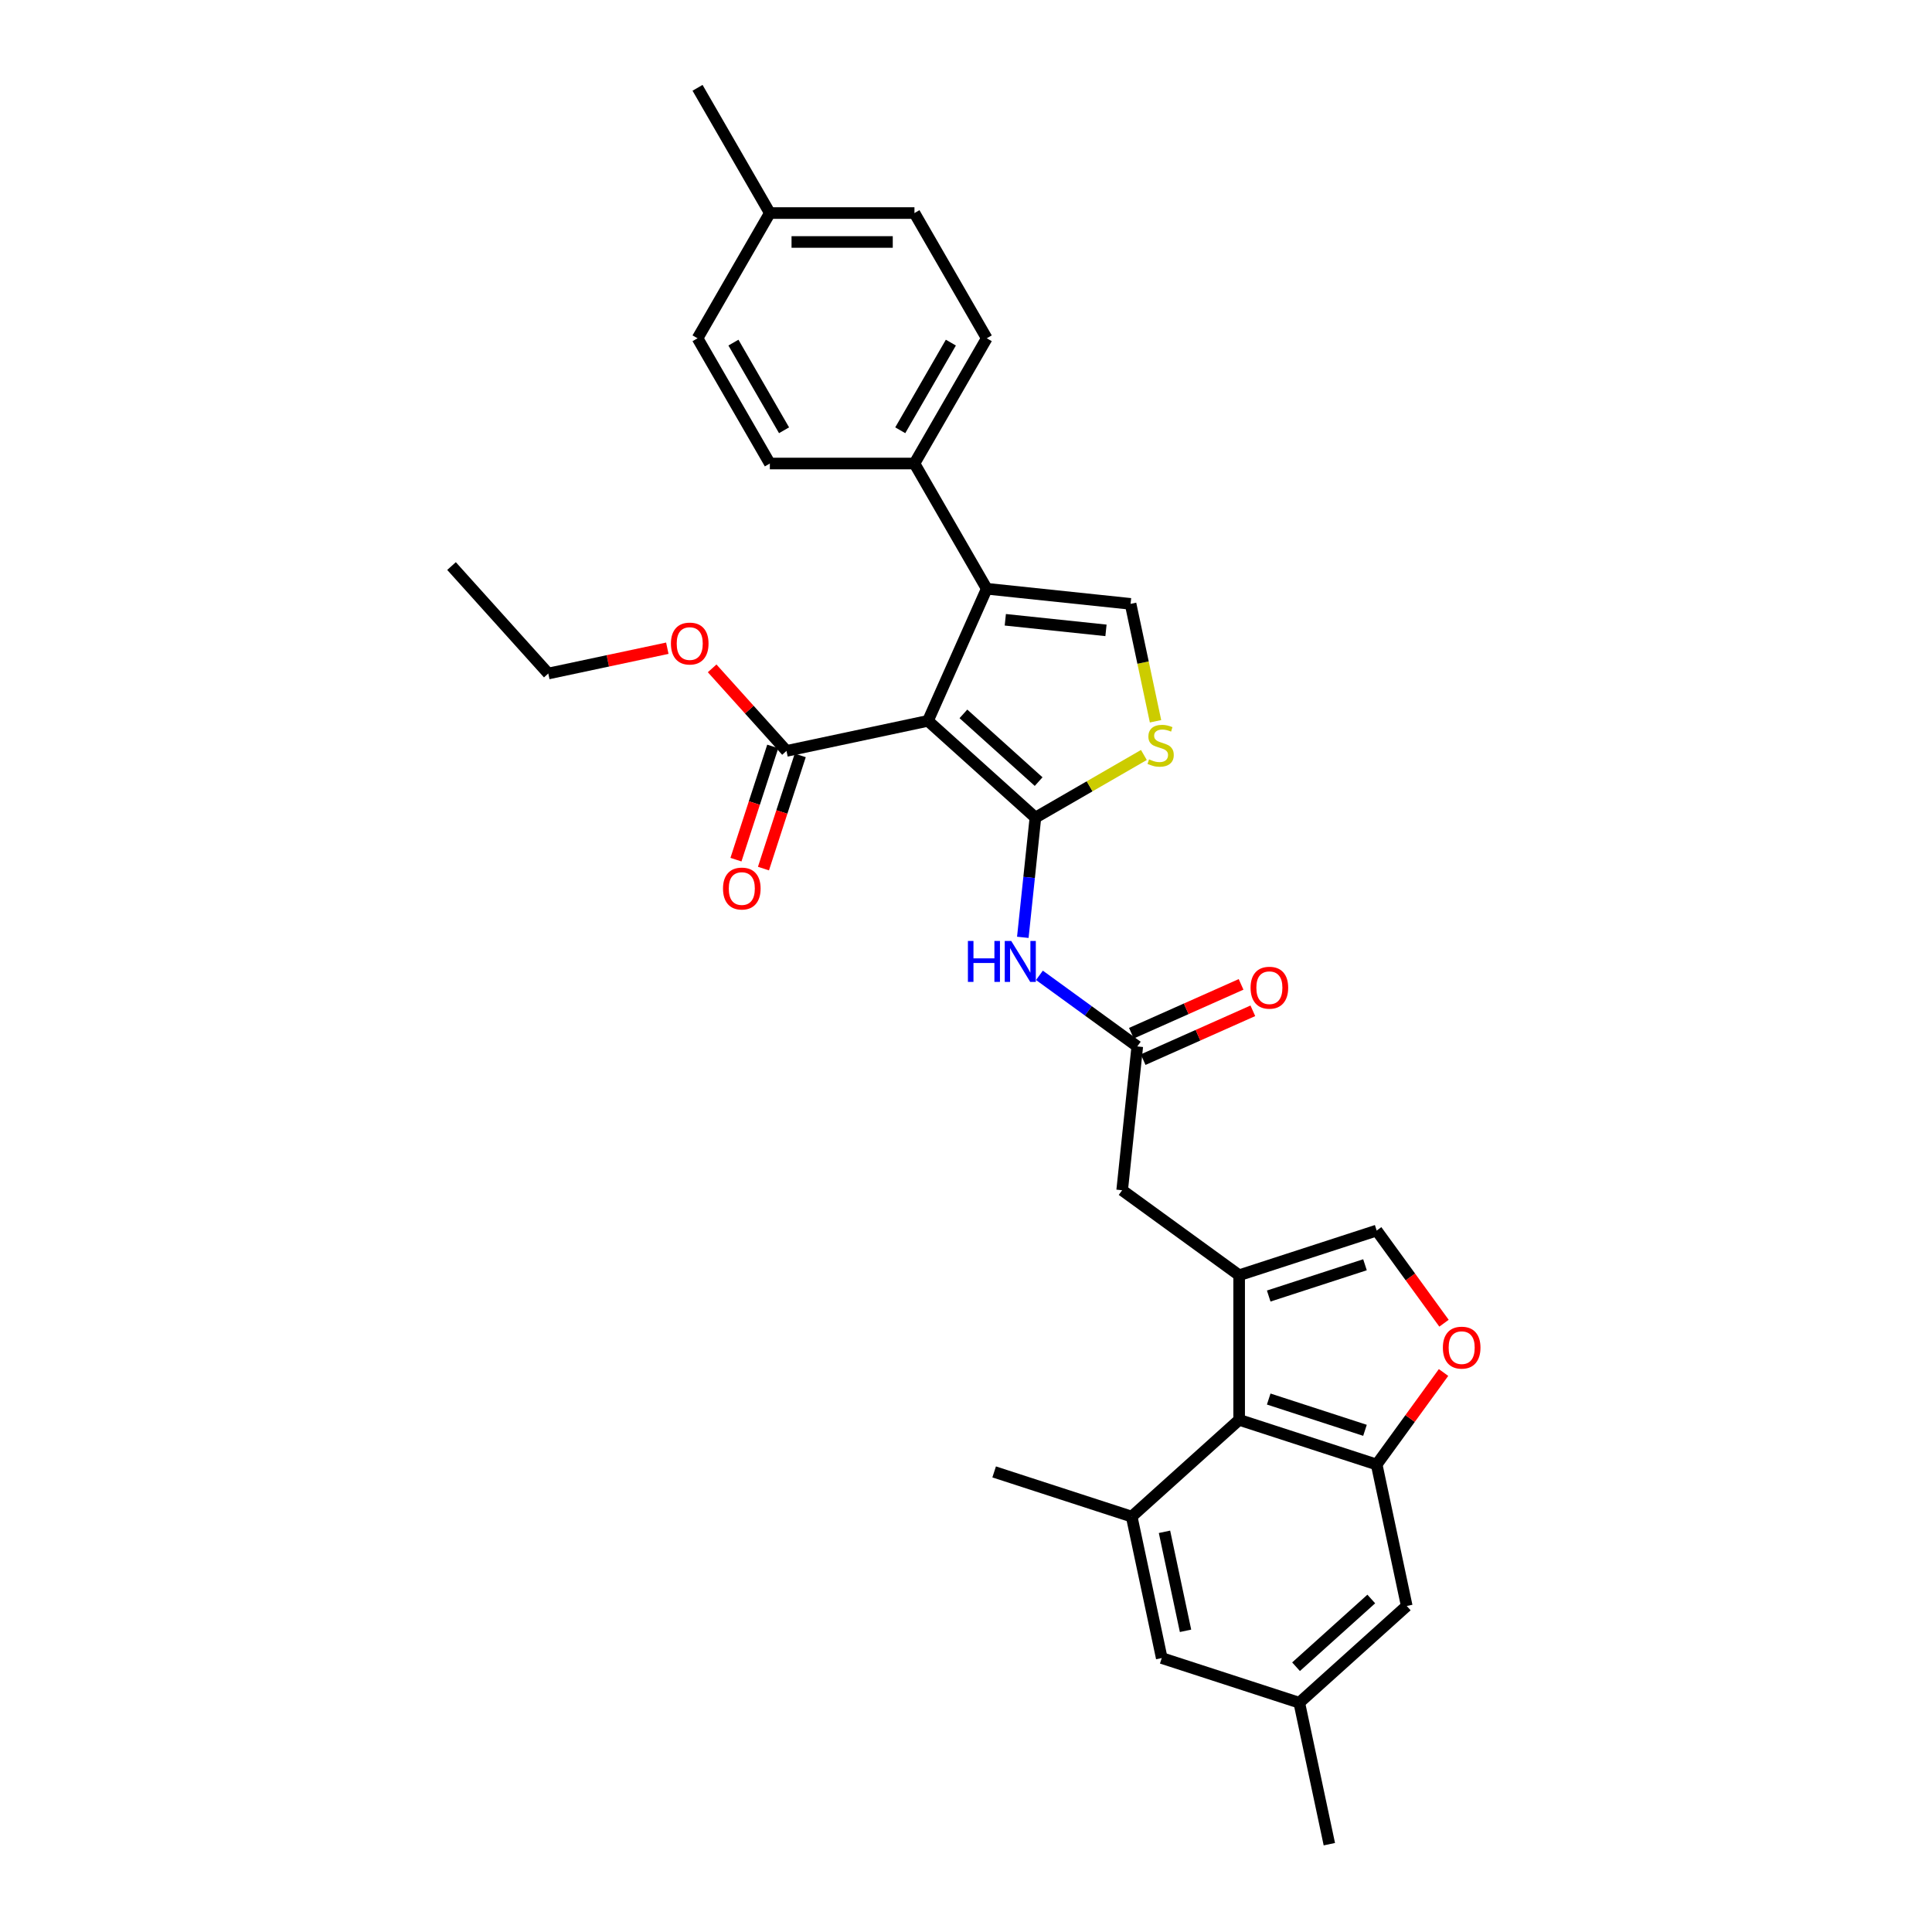 <?xml version='1.0' encoding='iso-8859-1'?>
<svg version='1.1' baseProfile='full'
              xmlns='http://www.w3.org/2000/svg'
                      xmlns:rdkit='http://www.rdkit.org/xml'
                      xmlns:xlink='http://www.w3.org/1999/xlink'
                  xml:space='preserve'
width='1000px' height='1000px' viewBox='0 0 1000 1000'>
<!-- END OF HEADER -->
<rect style='opacity:1.0;fill:#FFFFFF;stroke:none' width='1000' height='1000' x='0' y='0'> </rect>
<path class='bond-0' d='M 480.3,373.112 L 535.923,423.196' style='fill:none;fill-rule:evenodd;stroke:#000000;stroke-width:6px;stroke-linecap:butt;stroke-linejoin:miter;stroke-opacity:1' />
<path class='bond-0' d='M 498.66,369.5 L 537.596,404.559' style='fill:none;fill-rule:evenodd;stroke:#000000;stroke-width:6px;stroke-linecap:butt;stroke-linejoin:miter;stroke-opacity:1' />
<path class='bond-1' d='M 480.3,373.112 L 510.743,304.735' style='fill:none;fill-rule:evenodd;stroke:#000000;stroke-width:6px;stroke-linecap:butt;stroke-linejoin:miter;stroke-opacity:1' />
<path class='bond-8' d='M 480.3,373.112 L 407.087,388.674' style='fill:none;fill-rule:evenodd;stroke:#000000;stroke-width:6px;stroke-linecap:butt;stroke-linejoin:miter;stroke-opacity:1' />
<path class='bond-3' d='M 535.923,423.196 L 563.999,406.986' style='fill:none;fill-rule:evenodd;stroke:#000000;stroke-width:6px;stroke-linecap:butt;stroke-linejoin:miter;stroke-opacity:1' />
<path class='bond-3' d='M 563.999,406.986 L 592.075,390.776' style='fill:none;fill-rule:evenodd;stroke:#CCCC00;stroke-width:6px;stroke-linecap:butt;stroke-linejoin:miter;stroke-opacity:1' />
<path class='bond-4' d='M 535.923,423.196 L 532.666,454.18' style='fill:none;fill-rule:evenodd;stroke:#000000;stroke-width:6px;stroke-linecap:butt;stroke-linejoin:miter;stroke-opacity:1' />
<path class='bond-4' d='M 532.666,454.18 L 529.409,485.164' style='fill:none;fill-rule:evenodd;stroke:#0000FF;stroke-width:6px;stroke-linecap:butt;stroke-linejoin:miter;stroke-opacity:1' />
<path class='bond-5' d='M 510.743,304.735 L 585.181,312.559' style='fill:none;fill-rule:evenodd;stroke:#000000;stroke-width:6px;stroke-linecap:butt;stroke-linejoin:miter;stroke-opacity:1' />
<path class='bond-5' d='M 520.344,320.797 L 572.451,326.273' style='fill:none;fill-rule:evenodd;stroke:#000000;stroke-width:6px;stroke-linecap:butt;stroke-linejoin:miter;stroke-opacity:1' />
<path class='bond-14' d='M 510.743,304.735 L 473.319,239.915' style='fill:none;fill-rule:evenodd;stroke:#000000;stroke-width:6px;stroke-linecap:butt;stroke-linejoin:miter;stroke-opacity:1' />
<path class='bond-2' d='M 641.382,660.06 L 580.828,616.066' style='fill:none;fill-rule:evenodd;stroke:#000000;stroke-width:6px;stroke-linecap:butt;stroke-linejoin:miter;stroke-opacity:1' />
<path class='bond-7' d='M 641.382,660.06 L 641.382,734.908' style='fill:none;fill-rule:evenodd;stroke:#000000;stroke-width:6px;stroke-linecap:butt;stroke-linejoin:miter;stroke-opacity:1' />
<path class='bond-10' d='M 641.382,660.06 L 712.566,636.931' style='fill:none;fill-rule:evenodd;stroke:#000000;stroke-width:6px;stroke-linecap:butt;stroke-linejoin:miter;stroke-opacity:1' />
<path class='bond-10' d='M 656.685,670.828 L 706.514,654.637' style='fill:none;fill-rule:evenodd;stroke:#000000;stroke-width:6px;stroke-linecap:butt;stroke-linejoin:miter;stroke-opacity:1' />
<path class='bond-31' d='M 598.099,373.332 L 591.64,342.946' style='fill:none;fill-rule:evenodd;stroke:#CCCC00;stroke-width:6px;stroke-linecap:butt;stroke-linejoin:miter;stroke-opacity:1' />
<path class='bond-31' d='M 591.64,342.946 L 585.181,312.559' style='fill:none;fill-rule:evenodd;stroke:#000000;stroke-width:6px;stroke-linecap:butt;stroke-linejoin:miter;stroke-opacity:1' />
<path class='bond-12' d='M 538.009,504.833 L 563.33,523.231' style='fill:none;fill-rule:evenodd;stroke:#0000FF;stroke-width:6px;stroke-linecap:butt;stroke-linejoin:miter;stroke-opacity:1' />
<path class='bond-12' d='M 563.33,523.231 L 588.652,541.628' style='fill:none;fill-rule:evenodd;stroke:#000000;stroke-width:6px;stroke-linecap:butt;stroke-linejoin:miter;stroke-opacity:1' />
<path class='bond-6' d='M 712.566,758.038 L 641.382,734.908' style='fill:none;fill-rule:evenodd;stroke:#000000;stroke-width:6px;stroke-linecap:butt;stroke-linejoin:miter;stroke-opacity:1' />
<path class='bond-6' d='M 706.514,740.331 L 656.685,724.141' style='fill:none;fill-rule:evenodd;stroke:#000000;stroke-width:6px;stroke-linecap:butt;stroke-linejoin:miter;stroke-opacity:1' />
<path class='bond-15' d='M 712.566,758.038 L 728.128,831.25' style='fill:none;fill-rule:evenodd;stroke:#000000;stroke-width:6px;stroke-linecap:butt;stroke-linejoin:miter;stroke-opacity:1' />
<path class='bond-33' d='M 712.566,758.038 L 729.871,734.22' style='fill:none;fill-rule:evenodd;stroke:#000000;stroke-width:6px;stroke-linecap:butt;stroke-linejoin:miter;stroke-opacity:1' />
<path class='bond-33' d='M 729.871,734.22 L 747.175,710.403' style='fill:none;fill-rule:evenodd;stroke:#FF0000;stroke-width:6px;stroke-linecap:butt;stroke-linejoin:miter;stroke-opacity:1' />
<path class='bond-11' d='M 641.382,734.908 L 585.759,784.991' style='fill:none;fill-rule:evenodd;stroke:#000000;stroke-width:6px;stroke-linecap:butt;stroke-linejoin:miter;stroke-opacity:1' />
<path class='bond-17' d='M 399.969,386.361 L 390.45,415.659' style='fill:none;fill-rule:evenodd;stroke:#000000;stroke-width:6px;stroke-linecap:butt;stroke-linejoin:miter;stroke-opacity:1' />
<path class='bond-17' d='M 390.45,415.659 L 380.93,444.957' style='fill:none;fill-rule:evenodd;stroke:#FF0000;stroke-width:6px;stroke-linecap:butt;stroke-linejoin:miter;stroke-opacity:1' />
<path class='bond-17' d='M 414.206,390.987 L 404.686,420.285' style='fill:none;fill-rule:evenodd;stroke:#000000;stroke-width:6px;stroke-linecap:butt;stroke-linejoin:miter;stroke-opacity:1' />
<path class='bond-17' d='M 404.686,420.285 L 395.167,449.582' style='fill:none;fill-rule:evenodd;stroke:#FF0000;stroke-width:6px;stroke-linecap:butt;stroke-linejoin:miter;stroke-opacity:1' />
<path class='bond-22' d='M 407.087,388.674 L 387.847,367.305' style='fill:none;fill-rule:evenodd;stroke:#000000;stroke-width:6px;stroke-linecap:butt;stroke-linejoin:miter;stroke-opacity:1' />
<path class='bond-22' d='M 387.847,367.305 L 368.606,345.936' style='fill:none;fill-rule:evenodd;stroke:#FF0000;stroke-width:6px;stroke-linecap:butt;stroke-linejoin:miter;stroke-opacity:1' />
<path class='bond-9' d='M 747.414,684.895 L 729.99,660.913' style='fill:none;fill-rule:evenodd;stroke:#FF0000;stroke-width:6px;stroke-linecap:butt;stroke-linejoin:miter;stroke-opacity:1' />
<path class='bond-9' d='M 729.99,660.913 L 712.566,636.931' style='fill:none;fill-rule:evenodd;stroke:#000000;stroke-width:6px;stroke-linecap:butt;stroke-linejoin:miter;stroke-opacity:1' />
<path class='bond-16' d='M 585.759,784.991 L 601.321,858.204' style='fill:none;fill-rule:evenodd;stroke:#000000;stroke-width:6px;stroke-linecap:butt;stroke-linejoin:miter;stroke-opacity:1' />
<path class='bond-16' d='M 602.736,792.861 L 613.629,844.11' style='fill:none;fill-rule:evenodd;stroke:#000000;stroke-width:6px;stroke-linecap:butt;stroke-linejoin:miter;stroke-opacity:1' />
<path class='bond-26' d='M 585.759,784.991 L 514.574,761.862' style='fill:none;fill-rule:evenodd;stroke:#000000;stroke-width:6px;stroke-linecap:butt;stroke-linejoin:miter;stroke-opacity:1' />
<path class='bond-13' d='M 588.652,541.628 L 580.828,616.066' style='fill:none;fill-rule:evenodd;stroke:#000000;stroke-width:6px;stroke-linecap:butt;stroke-linejoin:miter;stroke-opacity:1' />
<path class='bond-18' d='M 591.696,548.466 L 620.084,535.827' style='fill:none;fill-rule:evenodd;stroke:#000000;stroke-width:6px;stroke-linecap:butt;stroke-linejoin:miter;stroke-opacity:1' />
<path class='bond-18' d='M 620.084,535.827 L 648.472,523.188' style='fill:none;fill-rule:evenodd;stroke:#FF0000;stroke-width:6px;stroke-linecap:butt;stroke-linejoin:miter;stroke-opacity:1' />
<path class='bond-18' d='M 585.608,534.79 L 613.996,522.151' style='fill:none;fill-rule:evenodd;stroke:#000000;stroke-width:6px;stroke-linecap:butt;stroke-linejoin:miter;stroke-opacity:1' />
<path class='bond-18' d='M 613.996,522.151 L 642.383,509.512' style='fill:none;fill-rule:evenodd;stroke:#FF0000;stroke-width:6px;stroke-linecap:butt;stroke-linejoin:miter;stroke-opacity:1' />
<path class='bond-20' d='M 473.319,239.915 L 510.743,175.095' style='fill:none;fill-rule:evenodd;stroke:#000000;stroke-width:6px;stroke-linecap:butt;stroke-linejoin:miter;stroke-opacity:1' />
<path class='bond-20' d='M 465.969,222.707 L 492.166,177.333' style='fill:none;fill-rule:evenodd;stroke:#000000;stroke-width:6px;stroke-linecap:butt;stroke-linejoin:miter;stroke-opacity:1' />
<path class='bond-21' d='M 473.319,239.915 L 398.471,239.915' style='fill:none;fill-rule:evenodd;stroke:#000000;stroke-width:6px;stroke-linecap:butt;stroke-linejoin:miter;stroke-opacity:1' />
<path class='bond-34' d='M 728.128,831.25 L 672.505,881.333' style='fill:none;fill-rule:evenodd;stroke:#000000;stroke-width:6px;stroke-linecap:butt;stroke-linejoin:miter;stroke-opacity:1' />
<path class='bond-34' d='M 709.768,827.638 L 670.832,862.696' style='fill:none;fill-rule:evenodd;stroke:#000000;stroke-width:6px;stroke-linecap:butt;stroke-linejoin:miter;stroke-opacity:1' />
<path class='bond-19' d='M 601.321,858.204 L 672.505,881.333' style='fill:none;fill-rule:evenodd;stroke:#000000;stroke-width:6px;stroke-linecap:butt;stroke-linejoin:miter;stroke-opacity:1' />
<path class='bond-27' d='M 672.505,881.333 L 688.067,954.545' style='fill:none;fill-rule:evenodd;stroke:#000000;stroke-width:6px;stroke-linecap:butt;stroke-linejoin:miter;stroke-opacity:1' />
<path class='bond-23' d='M 510.743,175.095 L 473.319,110.275' style='fill:none;fill-rule:evenodd;stroke:#000000;stroke-width:6px;stroke-linecap:butt;stroke-linejoin:miter;stroke-opacity:1' />
<path class='bond-24' d='M 398.471,239.915 L 361.047,175.095' style='fill:none;fill-rule:evenodd;stroke:#000000;stroke-width:6px;stroke-linecap:butt;stroke-linejoin:miter;stroke-opacity:1' />
<path class='bond-24' d='M 405.822,222.707 L 379.625,177.333' style='fill:none;fill-rule:evenodd;stroke:#000000;stroke-width:6px;stroke-linecap:butt;stroke-linejoin:miter;stroke-opacity:1' />
<path class='bond-28' d='M 345.403,335.517 L 314.597,342.065' style='fill:none;fill-rule:evenodd;stroke:#FF0000;stroke-width:6px;stroke-linecap:butt;stroke-linejoin:miter;stroke-opacity:1' />
<path class='bond-28' d='M 314.597,342.065 L 283.792,348.613' style='fill:none;fill-rule:evenodd;stroke:#000000;stroke-width:6px;stroke-linecap:butt;stroke-linejoin:miter;stroke-opacity:1' />
<path class='bond-32' d='M 473.319,110.275 L 398.471,110.275' style='fill:none;fill-rule:evenodd;stroke:#000000;stroke-width:6px;stroke-linecap:butt;stroke-linejoin:miter;stroke-opacity:1' />
<path class='bond-32' d='M 462.092,125.244 L 409.698,125.244' style='fill:none;fill-rule:evenodd;stroke:#000000;stroke-width:6px;stroke-linecap:butt;stroke-linejoin:miter;stroke-opacity:1' />
<path class='bond-25' d='M 361.047,175.095 L 398.471,110.275' style='fill:none;fill-rule:evenodd;stroke:#000000;stroke-width:6px;stroke-linecap:butt;stroke-linejoin:miter;stroke-opacity:1' />
<path class='bond-29' d='M 398.471,110.275 L 361.047,45.455' style='fill:none;fill-rule:evenodd;stroke:#000000;stroke-width:6px;stroke-linecap:butt;stroke-linejoin:miter;stroke-opacity:1' />
<path class='bond-30' d='M 283.792,348.613 L 233.709,292.99' style='fill:none;fill-rule:evenodd;stroke:#000000;stroke-width:6px;stroke-linecap:butt;stroke-linejoin:miter;stroke-opacity:1' />
<path  class='atom-4' d='M 594.755 393.047
Q 594.995 393.137, 595.983 393.556
Q 596.971 393.975, 598.048 394.244
Q 599.156 394.484, 600.234 394.484
Q 602.24 394.484, 603.407 393.526
Q 604.575 392.538, 604.575 390.831
Q 604.575 389.664, 603.976 388.945
Q 603.407 388.227, 602.509 387.837
Q 601.611 387.448, 600.114 386.999
Q 598.228 386.43, 597.09 385.891
Q 595.983 385.352, 595.174 384.215
Q 594.396 383.077, 594.396 381.161
Q 594.396 378.496, 596.192 376.85
Q 598.018 375.203, 601.611 375.203
Q 604.066 375.203, 606.85 376.371
L 606.162 378.676
Q 603.617 377.628, 601.701 377.628
Q 599.635 377.628, 598.497 378.496
Q 597.36 379.335, 597.39 380.802
Q 597.39 381.939, 597.959 382.628
Q 598.557 383.317, 599.396 383.706
Q 600.264 384.095, 601.701 384.544
Q 603.617 385.143, 604.755 385.742
Q 605.892 386.34, 606.701 387.568
Q 607.539 388.765, 607.539 390.831
Q 607.539 393.765, 605.563 395.352
Q 603.617 396.909, 600.354 396.909
Q 598.467 396.909, 597.03 396.49
Q 595.623 396.101, 593.947 395.412
L 594.755 393.047
' fill='#CCCC00'/>
<path  class='atom-5' d='M 500.989 487.035
L 503.863 487.035
L 503.863 496.047
L 514.701 496.047
L 514.701 487.035
L 517.575 487.035
L 517.575 508.232
L 514.701 508.232
L 514.701 498.442
L 503.863 498.442
L 503.863 508.232
L 500.989 508.232
L 500.989 487.035
' fill='#0000FF'/>
<path  class='atom-5' d='M 523.413 487.035
L 530.359 498.262
Q 531.048 499.37, 532.156 501.376
Q 533.263 503.382, 533.323 503.502
L 533.323 487.035
L 536.138 487.035
L 536.138 508.232
L 533.233 508.232
L 525.779 495.957
Q 524.91 494.52, 523.982 492.873
Q 523.084 491.226, 522.815 490.718
L 522.815 508.232
L 520.06 508.232
L 520.06 487.035
L 523.413 487.035
' fill='#0000FF'/>
<path  class='atom-10' d='M 746.831 697.544
Q 746.831 692.455, 749.345 689.61
Q 751.86 686.766, 756.561 686.766
Q 761.261 686.766, 763.776 689.61
Q 766.291 692.455, 766.291 697.544
Q 766.291 702.694, 763.746 705.628
Q 761.201 708.532, 756.561 708.532
Q 751.89 708.532, 749.345 705.628
Q 746.831 702.724, 746.831 697.544
M 756.561 706.137
Q 759.794 706.137, 761.531 703.981
Q 763.297 701.796, 763.297 697.544
Q 763.297 693.383, 761.531 691.287
Q 759.794 689.161, 756.561 689.161
Q 753.327 689.161, 751.561 691.257
Q 749.825 693.353, 749.825 697.544
Q 749.825 701.826, 751.561 703.981
Q 753.327 706.137, 756.561 706.137
' fill='#FF0000'/>
<path  class='atom-18' d='M 374.228 459.919
Q 374.228 454.829, 376.743 451.985
Q 379.258 449.141, 383.958 449.141
Q 388.659 449.141, 391.173 451.985
Q 393.688 454.829, 393.688 459.919
Q 393.688 465.068, 391.144 468.002
Q 388.599 470.906, 383.958 470.906
Q 379.288 470.906, 376.743 468.002
Q 374.228 465.098, 374.228 459.919
M 383.958 468.511
Q 387.192 468.511, 388.928 466.356
Q 390.694 464.17, 390.694 459.919
Q 390.694 455.757, 388.928 453.661
Q 387.192 451.536, 383.958 451.536
Q 380.725 451.536, 378.958 453.632
Q 377.222 455.727, 377.222 459.919
Q 377.222 464.2, 378.958 466.356
Q 380.725 468.511, 383.958 468.511
' fill='#FF0000'/>
<path  class='atom-19' d='M 647.299 511.244
Q 647.299 506.155, 649.814 503.311
Q 652.329 500.466, 657.029 500.466
Q 661.73 500.466, 664.244 503.311
Q 666.759 506.155, 666.759 511.244
Q 666.759 516.394, 664.215 519.328
Q 661.67 522.232, 657.029 522.232
Q 652.359 522.232, 649.814 519.328
Q 647.299 516.424, 647.299 511.244
M 657.029 519.837
Q 660.263 519.837, 661.999 517.681
Q 663.765 515.496, 663.765 511.244
Q 663.765 507.083, 661.999 504.987
Q 660.263 502.861, 657.029 502.861
Q 653.796 502.861, 652.029 504.957
Q 650.293 507.053, 650.293 511.244
Q 650.293 515.526, 652.029 517.681
Q 653.796 519.837, 657.029 519.837
' fill='#FF0000'/>
<path  class='atom-23' d='M 347.274 333.111
Q 347.274 328.022, 349.789 325.177
Q 352.304 322.333, 357.004 322.333
Q 361.705 322.333, 364.22 325.177
Q 366.735 328.022, 366.735 333.111
Q 366.735 338.261, 364.19 341.195
Q 361.645 344.099, 357.004 344.099
Q 352.334 344.099, 349.789 341.195
Q 347.274 338.291, 347.274 333.111
M 357.004 341.704
Q 360.238 341.704, 361.974 339.548
Q 363.741 337.363, 363.741 333.111
Q 363.741 328.95, 361.974 326.854
Q 360.238 324.728, 357.004 324.728
Q 353.771 324.728, 352.004 326.824
Q 350.268 328.92, 350.268 333.111
Q 350.268 337.393, 352.004 339.548
Q 353.771 341.704, 357.004 341.704
' fill='#FF0000'/>
</svg>
